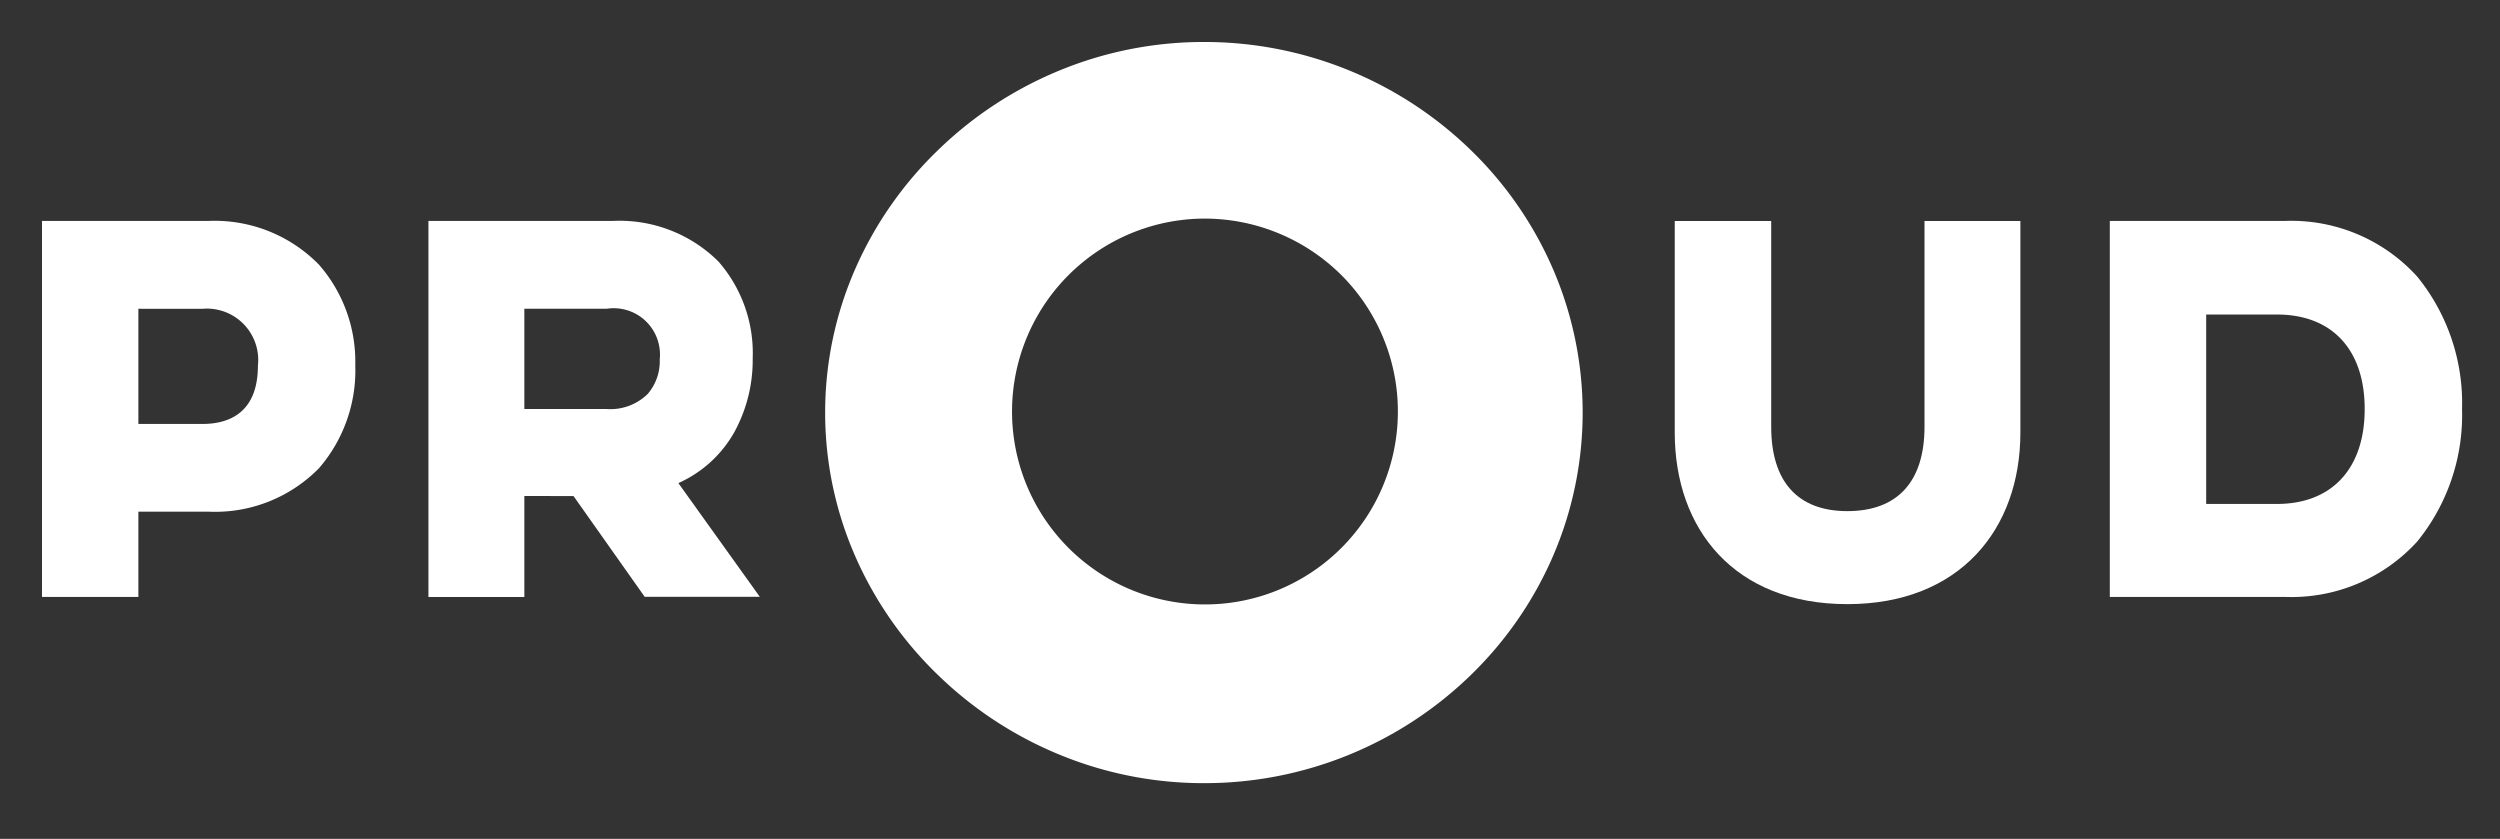 <svg xmlns="http://www.w3.org/2000/svg" xmlns:xlink="http://www.w3.org/1999/xlink" width="178.582" height="59.924" viewBox="0 0 178.582 59.924">
  <rect x="0" y="0" width="178.582" height="59.924" fill="#333333" stroke="none"/>
  <defs>
    <clipPath id="clip-path">
      <path id="Clip_2" data-name="Clip 2" d="M0,0H54.11V52.943H0Z" fill="#fff"/>
    </clipPath>
    <clipPath id="clip-Logo_SVG">
      <rect width="178.582" height="59.924"/>
    </clipPath>
  </defs>
  <g id="Logo_SVG" data-name="Logo SVG" clip-path="url(#clip-Logo_SVG)">
    <g id="Group_12" data-name="Group 12" transform="translate(3 2.226)">
      <g id="Group_3" data-name="Group 3" transform="translate(55.943 0.774)">
        <g id="Group_3-2" data-name="Group 3" transform="translate(0)" clip-path="url(#clip-path)">
          <path id="Fill_1" data-name="Fill 1" d="M27.059,52.943a27,27,0,0,1-10.429-2.081,27.378,27.378,0,0,1-8.616-5.688,26.638,26.638,0,0,1-5.855-8.416,25.572,25.572,0,0,1,0-20.571A26.638,26.638,0,0,1,8.014,7.77a27.378,27.378,0,0,1,8.611-5.688A27,27,0,0,1,27.059,0,27.273,27.273,0,0,1,46.169,7.77a26.464,26.464,0,0,1,5.809,8.416,25.869,25.869,0,0,1,0,20.571,26.464,26.464,0,0,1-5.809,8.416A27.271,27.271,0,0,1,27.059,52.943Zm0-40.328a13.781,13.781,0,1,0,9.815,4.035A13.858,13.858,0,0,0,27.059,12.615Z" transform="translate(0 0)" fill="#fff"/>
        </g>
      </g>
      <path id="Fill_4" data-name="Fill 4" d="M24.69,0V15.111c0,6.921-4.34,12.257-12.361,12.257C4.273,27.368,0,22.032,0,15.111V0H6.89V14.7c0,3.886,1.863,6.024,5.44,6.024,3.613,0,5.511-2.142,5.511-6.024V0Z" transform="translate(116.632 13.561)" fill="#fff"/>
      <path id="Fill_6" data-name="Fill 6" d="M12.462,26.857H0V0H12.462a12.141,12.141,0,0,1,9.5,3.977,14.323,14.323,0,0,1,3.2,9.451,14.325,14.325,0,0,1-3.2,9.468,12.15,12.15,0,0,1-9.5,3.958ZM6.885,6.685V20.214H11.94c3.924,0,6.267-2.527,6.267-6.78s-2.339-6.75-6.264-6.75Z" transform="translate(147.709 13.558)" fill="#fff"/>
      <path id="Fill_8" data-name="Fill 8" d="M6.885,26.857H0V0H11.843a10.422,10.422,0,0,1,7.941,3.122A10.516,10.516,0,0,1,22.378,10.3a10.673,10.673,0,0,1-2.594,7.364,10.4,10.4,0,0,1-7.941,3.1H6.885v6.1Zm0-20.585V14.5h4.579c1.806,0,3.959-.723,3.959-4.163a3.668,3.668,0,0,0-3.959-4.063Z" transform="translate(0 13.558)" fill="#fff"/>
      <path id="Fill_10" data-name="Fill 10" d="M6.851,26.86H0V0H13.119a10.018,10.018,0,0,1,7.6,2.9,9.939,9.939,0,0,1,2.444,6.909,10.713,10.713,0,0,1-1.295,5.245,8.6,8.6,0,0,1-4.014,3.671l5.818,8.124H15.449l-5.086-7.2H6.851v7.2Zm0-20.591v7.165h5.885a3.8,3.8,0,0,0,2.926-1.076,3.568,3.568,0,0,0,.861-2.471,3.309,3.309,0,0,0-3.787-3.617Z" transform="translate(27.604 13.558)" fill="#fff"/>
    </g>
  </g>
</svg>
